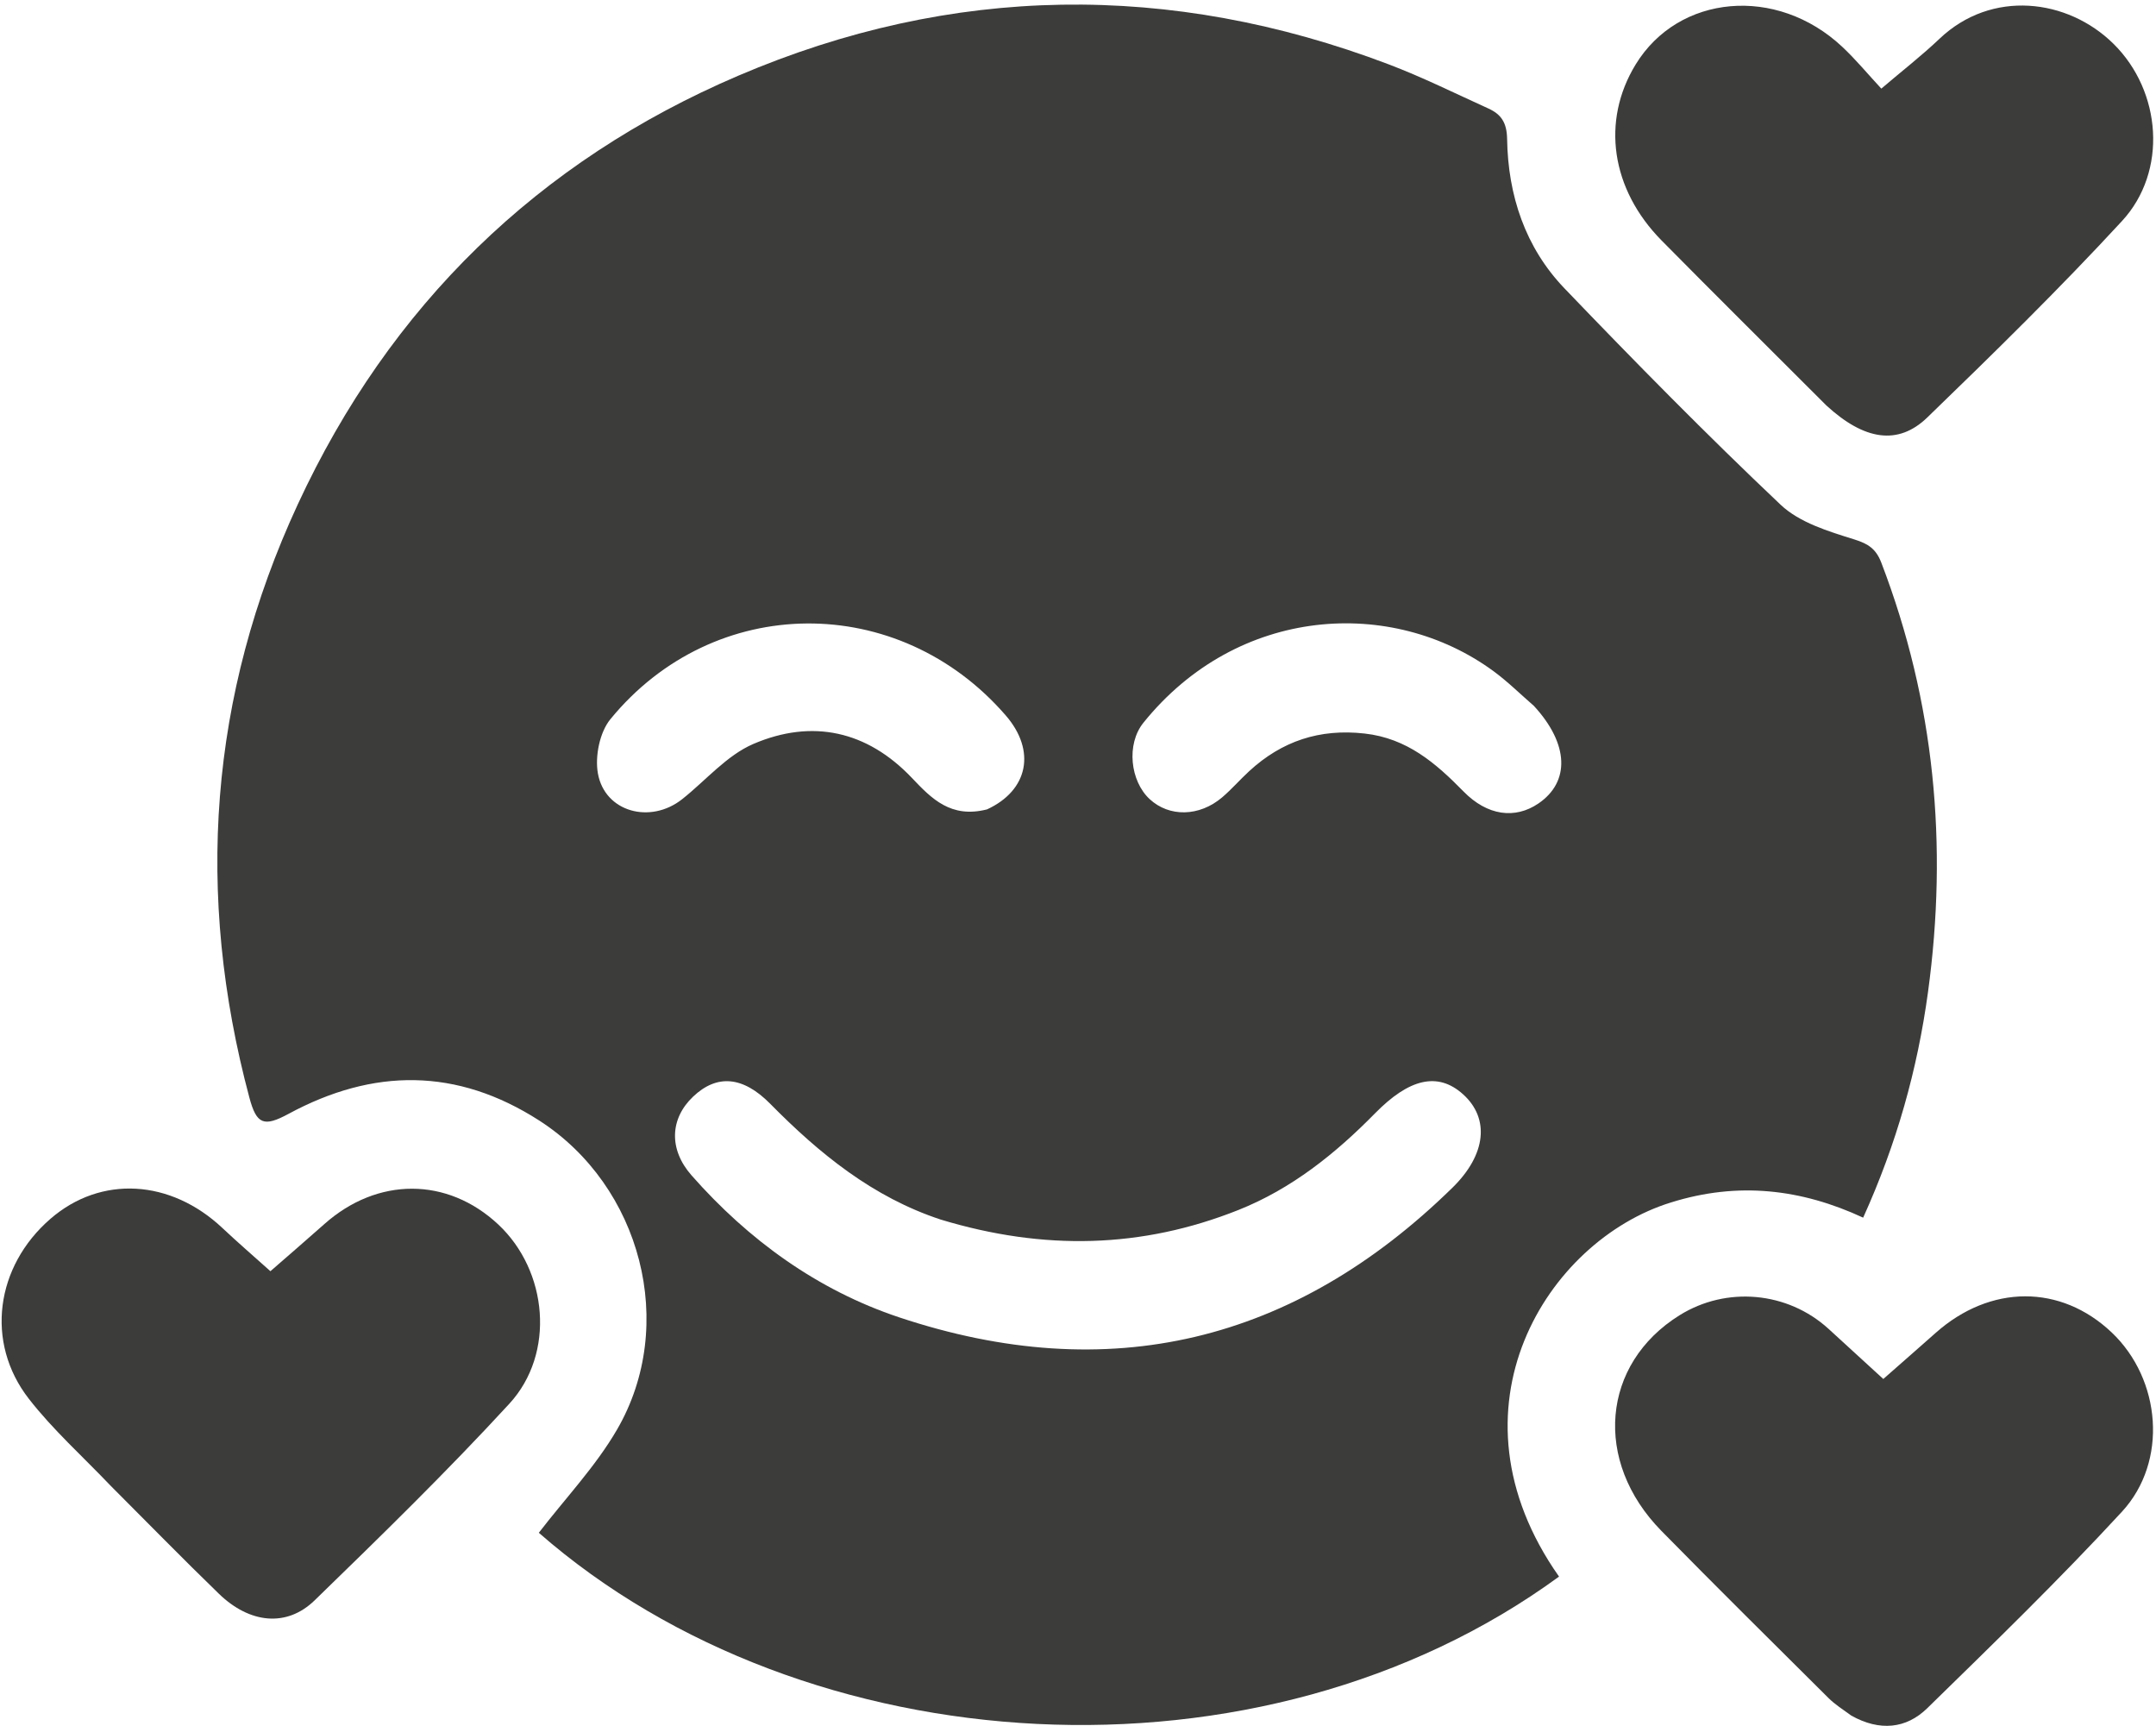 <svg width="401" height="321" viewBox="0 0 401 321" fill="none" xmlns="http://www.w3.org/2000/svg">
<path d="M310.778 223.608C287.811 230.69 267.949 261.92 289.969 293.176C234.514 333.714 149.823 328.423 100.215 285.028C105.123 278.646 110.767 272.722 114.764 265.841C126.059 246.4 119.256 220.543 100.271 208.355C84.974 198.534 69.429 198.602 53.65 207.137C49.073 209.612 47.717 209.089 46.389 204.13C36.258 166.281 38.889 129.393 55.388 93.78C72.507 56.826 100.042 30.002 137.333 14.069C177.073 -2.911 217.653 -3.426 258.202 11.934C264.541 14.336 270.644 17.369 276.827 20.175C279.215 21.259 280.263 22.806 280.312 25.861C280.479 36.316 283.673 46.007 290.98 53.623C304.106 67.307 317.415 80.838 331.186 93.863C334.684 97.171 340.063 98.811 344.862 100.3C347.553 101.135 348.941 102.105 349.922 104.663C359.836 130.52 362.325 157.149 358.594 184.485C356.628 198.89 352.748 212.72 346.533 226.431C335.029 221.088 323.258 219.698 310.778 223.608ZM174.976 226.789C162.349 222.636 152.415 214.541 143.257 205.258C138.165 200.098 133.334 199.731 128.914 203.923C124.613 208.002 124.339 213.704 128.623 218.568C139.225 230.608 152.083 239.904 167.173 244.945C206.203 257.982 240.704 249.682 270.148 220.855C276.439 214.696 277.103 207.975 272.11 203.482C267.382 199.227 262.024 200.636 255.754 207.021C248.394 214.516 240.236 221.066 230.328 225.008C212.384 232.148 194.169 232.595 174.976 226.789ZM183.578 150.511C191.262 146.972 192.737 139.592 187.069 133.048C167.138 110.036 132.796 110.207 113.53 133.737C111.533 136.175 110.637 140.648 111.205 143.824C112.487 150.997 120.953 153.298 126.873 148.615C131.279 145.129 135.165 140.46 140.143 138.33C151.039 133.67 161.264 135.863 169.631 144.682C173.25 148.497 176.841 152.224 183.578 150.511ZM285.288 131.259C282.79 129.096 280.428 126.748 277.772 124.801C258.884 110.958 230.194 112.641 212.665 134.4C209.457 138.382 210.2 145.221 213.815 148.588C217.452 151.976 223.07 151.891 227.328 148.26C229.097 146.751 230.632 144.971 232.348 143.395C238.427 137.81 245.427 135.47 253.797 136.403C261.708 137.284 267.031 141.901 272.215 147.19C276.622 151.686 281.778 152.378 286.136 149.412C292.002 145.419 291.866 138.389 285.288 131.259Z" fill="#3C3C3B"/>
<path d="M339.688 75.397C329.308 65.009 319.128 54.932 309.064 44.74C299.613 35.17 297.802 22.506 304.207 12.009C312.199 -1.09 330.445 -2.713 342.619 8.679C345.162 11.059 347.396 13.771 349.911 16.479C353.819 13.149 357.436 10.343 360.737 7.205C370.415 -1.992 384.548 -0.276 393.087 8.139C402.046 16.968 403.196 31.87 394.678 41.1C383.055 53.694 370.788 65.713 358.462 77.631C353.013 82.9 346.728 81.861 339.688 75.397Z" fill="#3C3C3B"/>
<path d="M20.646 276.354C15.351 270.8 9.833 265.864 5.363 260.113C-2.802 249.608 -0.824 235.472 9.402 226.628C18.768 218.529 31.724 219.265 41.402 228.39C44.177 231.006 47.071 233.495 50.295 236.388C53.662 233.449 57.011 230.576 60.306 227.643C70.196 218.836 83.214 218.848 92.676 227.7C101.882 236.314 103.341 251.673 94.732 261.034C83.126 273.653 70.823 285.647 58.517 297.598C53.321 302.643 46.444 301.919 40.715 296.371C34.013 289.88 27.494 283.201 20.646 276.354Z" fill="#3C3C3B"/>
<path d="M344.319 319.021C342.678 317.83 341.261 316.927 340.096 315.77C329.7 305.435 319.273 295.128 309.001 284.669C296.279 271.714 297.869 253.619 312.384 244.58C321.115 239.142 332.458 240.163 340.069 247.085C343.379 250.096 346.67 253.127 350.279 256.431C353.612 253.498 356.823 250.695 360.009 247.866C370.188 238.826 383.28 238.788 392.765 247.783C401.935 256.48 403.297 271.758 394.658 281.121C383.034 293.72 370.71 305.684 358.439 317.668C354.554 321.461 349.621 321.997 344.319 319.021Z" fill="#3C3C3B"/>
</svg>
